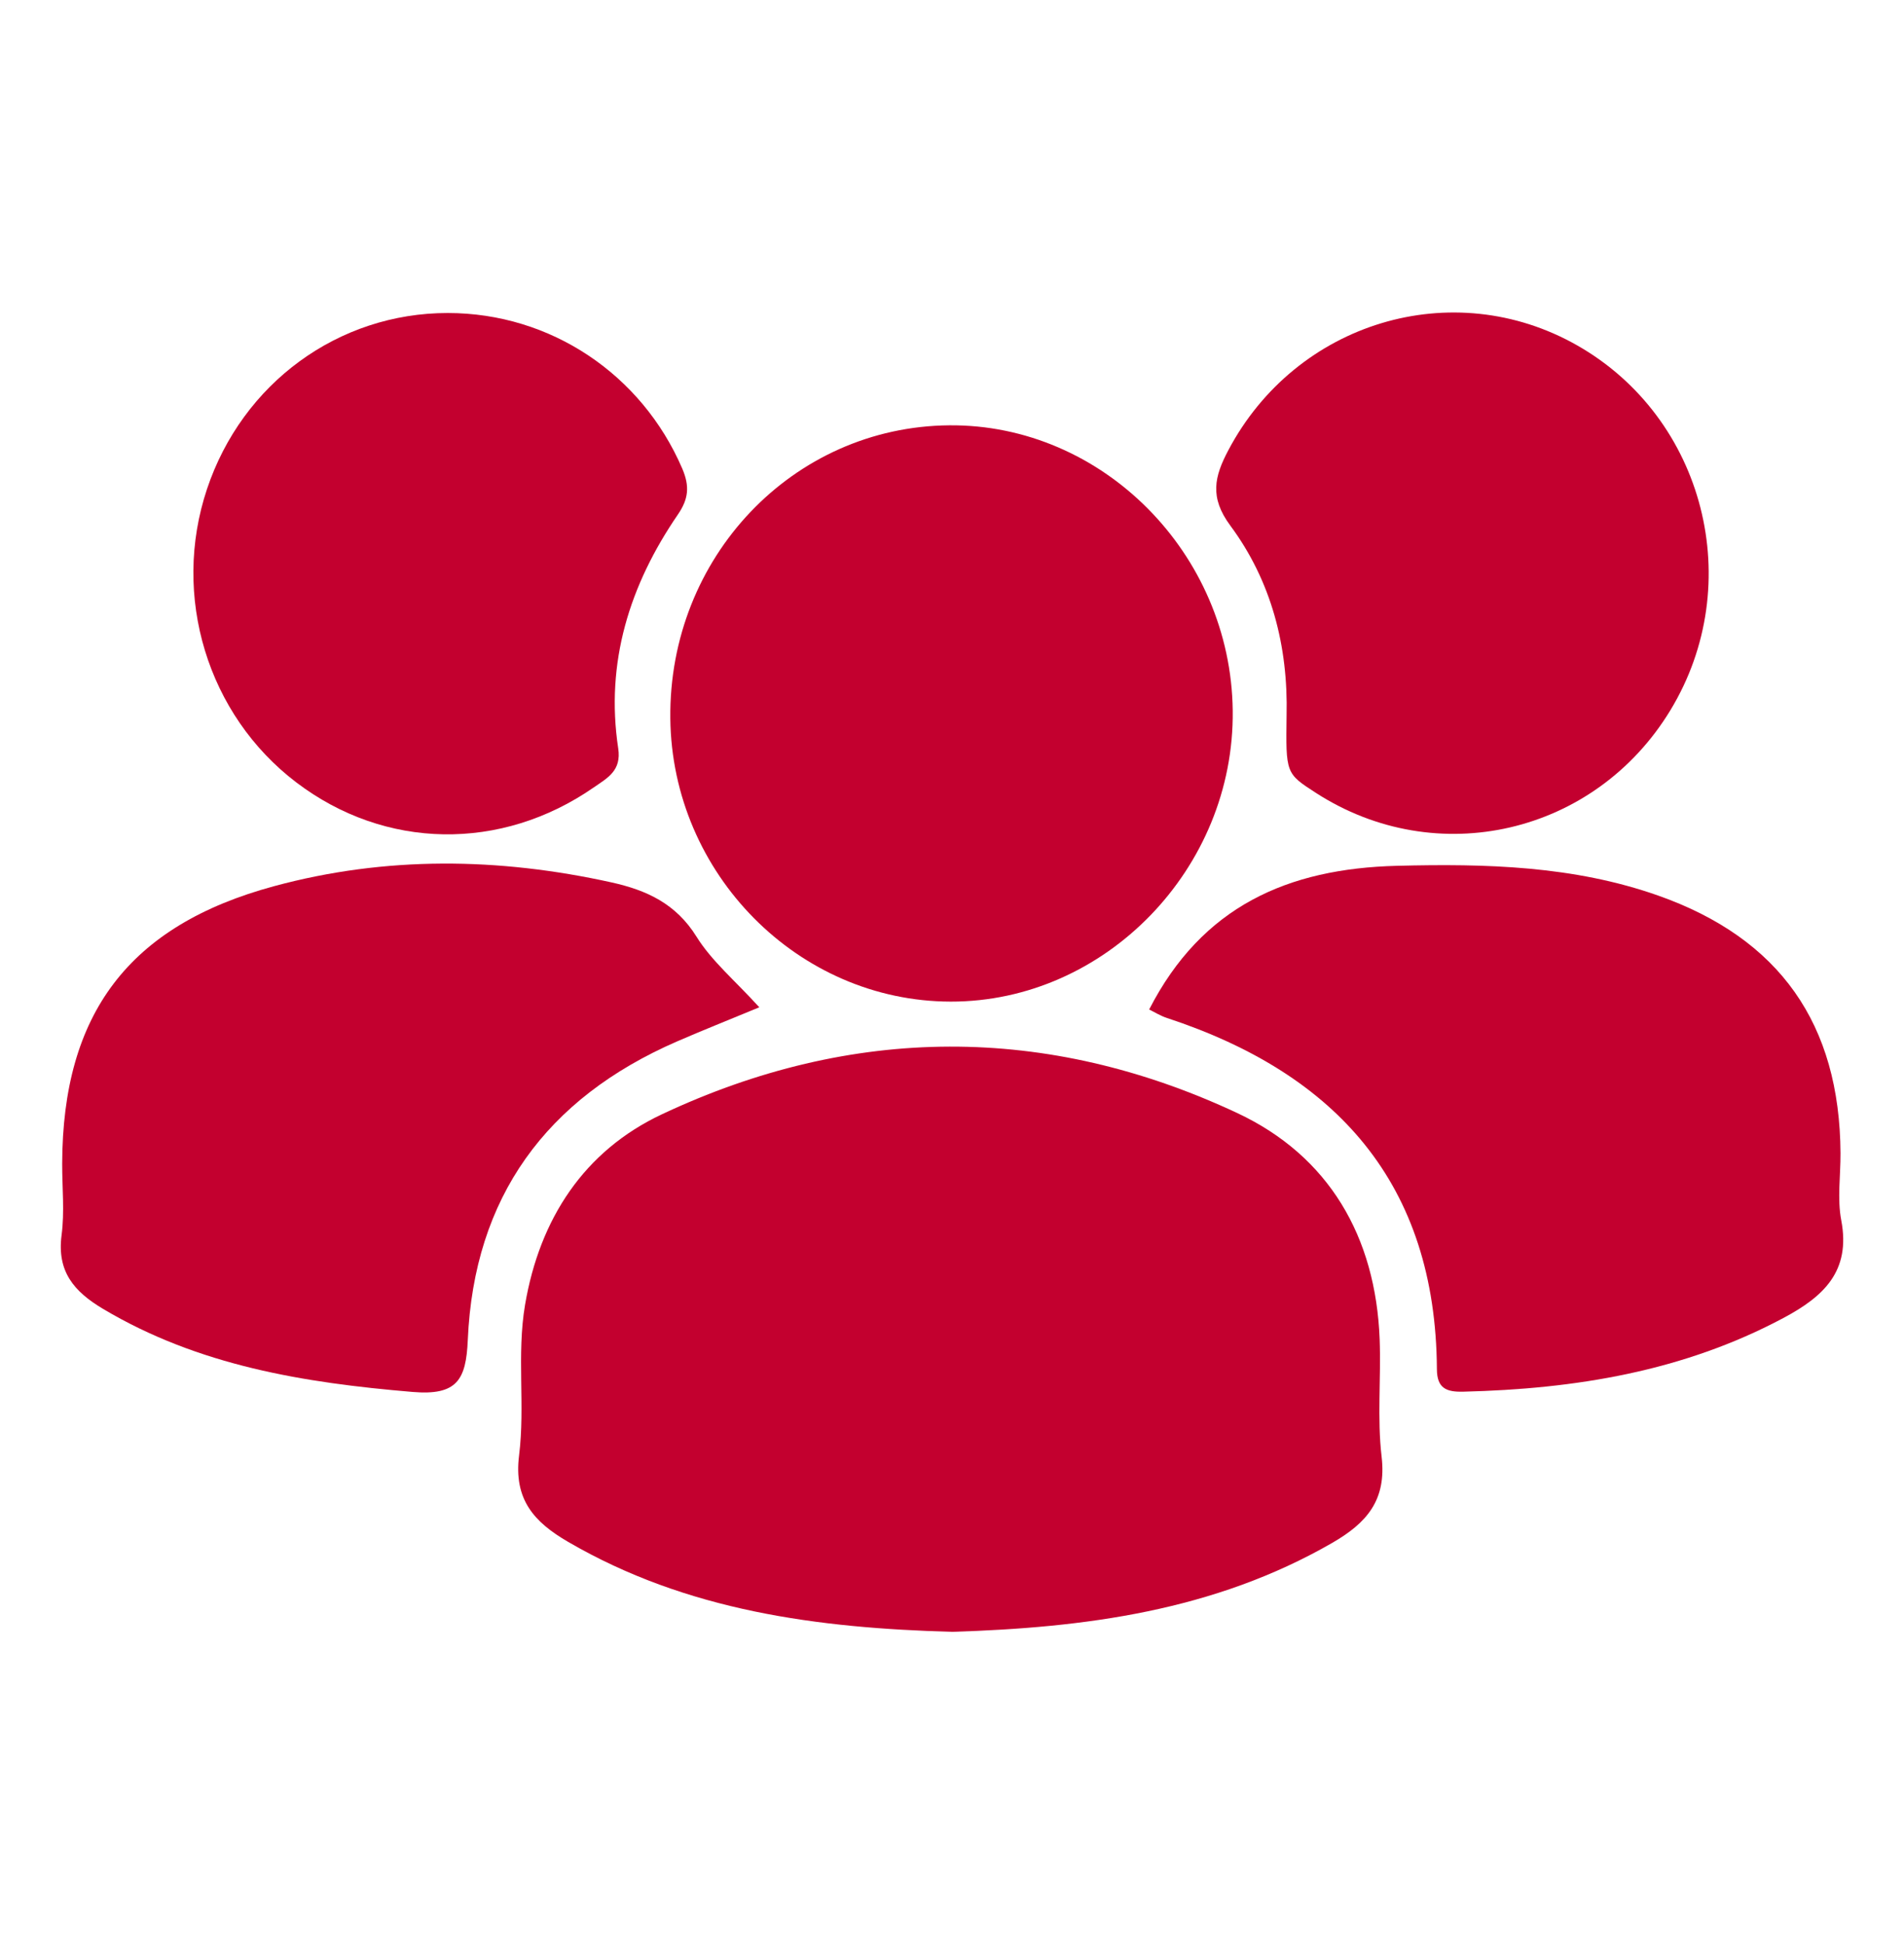 <?xml version="1.0" encoding="utf-8"?>
<!-- Generator: Adobe Illustrator 16.0.0, SVG Export Plug-In . SVG Version: 6.00 Build 0)  -->
<!DOCTYPE svg PUBLIC "-//W3C//DTD SVG 1.1//EN" "http://www.w3.org/Graphics/SVG/1.1/DTD/svg11.dtd">
<svg version="1.1" id="Layer_1" xmlns="http://www.w3.org/2000/svg" xmlns:xlink="http://www.w3.org/1999/xlink" x="0px" y="0px"
	 width="94.673px" height="96.697px" viewBox="0 0 94.673 96.697" enable-background="new 0 0 94.673 96.697" xml:space="preserve">
<g>
	<path fill="#C3002F" d="M68.601,66.605c-0.194-5.1-2.521-9.112-7.078-11.249c-9.471-4.44-19.148-4.394-28.616,0.063
		c-3.859,1.817-6.071,5.188-6.799,9.468c-0.424,2.498,0.011,5.023-0.298,7.496c-0.272,2.188,0.741,3.311,2.437,4.297
		c5.915,3.444,12.42,4.288,19.09,4.475c6.596-0.203,13.029-1.039,18.896-4.418c1.724-0.992,2.717-2.126,2.466-4.287
		C68.472,70.524,68.674,68.553,68.601,66.605z"/>
	<path fill="#C3002F" d="M47.271,49.813c7.691,0.01,14.118-6.623,14.024-14.477c-0.094-7.82-6.489-14.253-14.102-14.184
		c-7.77,0.07-13.947,6.565-13.863,14.574C33.412,43.455,39.693,49.801,47.271,49.813z"/>
	<path fill="#C3002F" d="M91.553,60.688c-0.205-1.077-0.03-2.224-0.037-3.338c-0.037-6.41-3.01-10.674-9.069-12.812
		c-4.202-1.481-8.56-1.591-12.985-1.479c-5.427,0.138-9.69,2.01-12.322,7.146c0.257,0.125,0.556,0.314,0.883,0.421
		c8.44,2.777,13.368,8.256,13.424,17.468c0.005,0.957,0.477,1.138,1.311,1.118c5.558-0.135,10.934-1.006,15.919-3.665
		C90.665,64.487,92.038,63.23,91.553,60.688z"/>
	<path fill="#C3002F" d="M33.653,51.798c1.271-0.553,2.561-1.064,4.102-1.703c-1.207-1.329-2.365-2.294-3.121-3.51
		c-1.023-1.644-2.476-2.313-4.233-2.702c-5.607-1.239-11.213-1.315-16.766,0.187C6.405,46.024,3.11,50.417,3.092,57.875
		c-0.003,1.186,0.123,2.387-0.03,3.553c-0.236,1.806,0.613,2.803,2.063,3.667c4.754,2.829,9.987,3.675,15.388,4.13
		c2.206,0.186,2.662-0.591,2.747-2.581C23.566,59.536,27.163,54.625,33.653,51.798z"/>
	<path fill="#C3002F" d="M14.734,38.912c4.409,3.353,10.184,3.448,14.797,0.244c0.679-0.47,1.377-0.827,1.209-1.936
		c-0.646-4.276,0.563-8.123,2.967-11.631c0.527-0.771,0.599-1.399,0.213-2.294c-2.017-4.681-6.54-7.726-11.655-7.728
		c-5.44-0.003-10.214,3.488-11.972,8.754C8.516,29.643,10.315,35.552,14.734,38.912z"/>
	<path fill="#C3002F" d="M63.973,35.577c-0.04,2.886-0.04,2.886,1.445,3.847c6.021,3.897,13.895,2.066,17.639-4.102
		c3.815-6.287,1.709-14.535-4.634-18.145c-6.188-3.521-13.979-1.165-17.35,5.221c-0.684,1.295-0.945,2.33,0.104,3.744
		C63.212,28.89,64.054,32.13,63.973,35.577z"/>
</g>
</svg>

